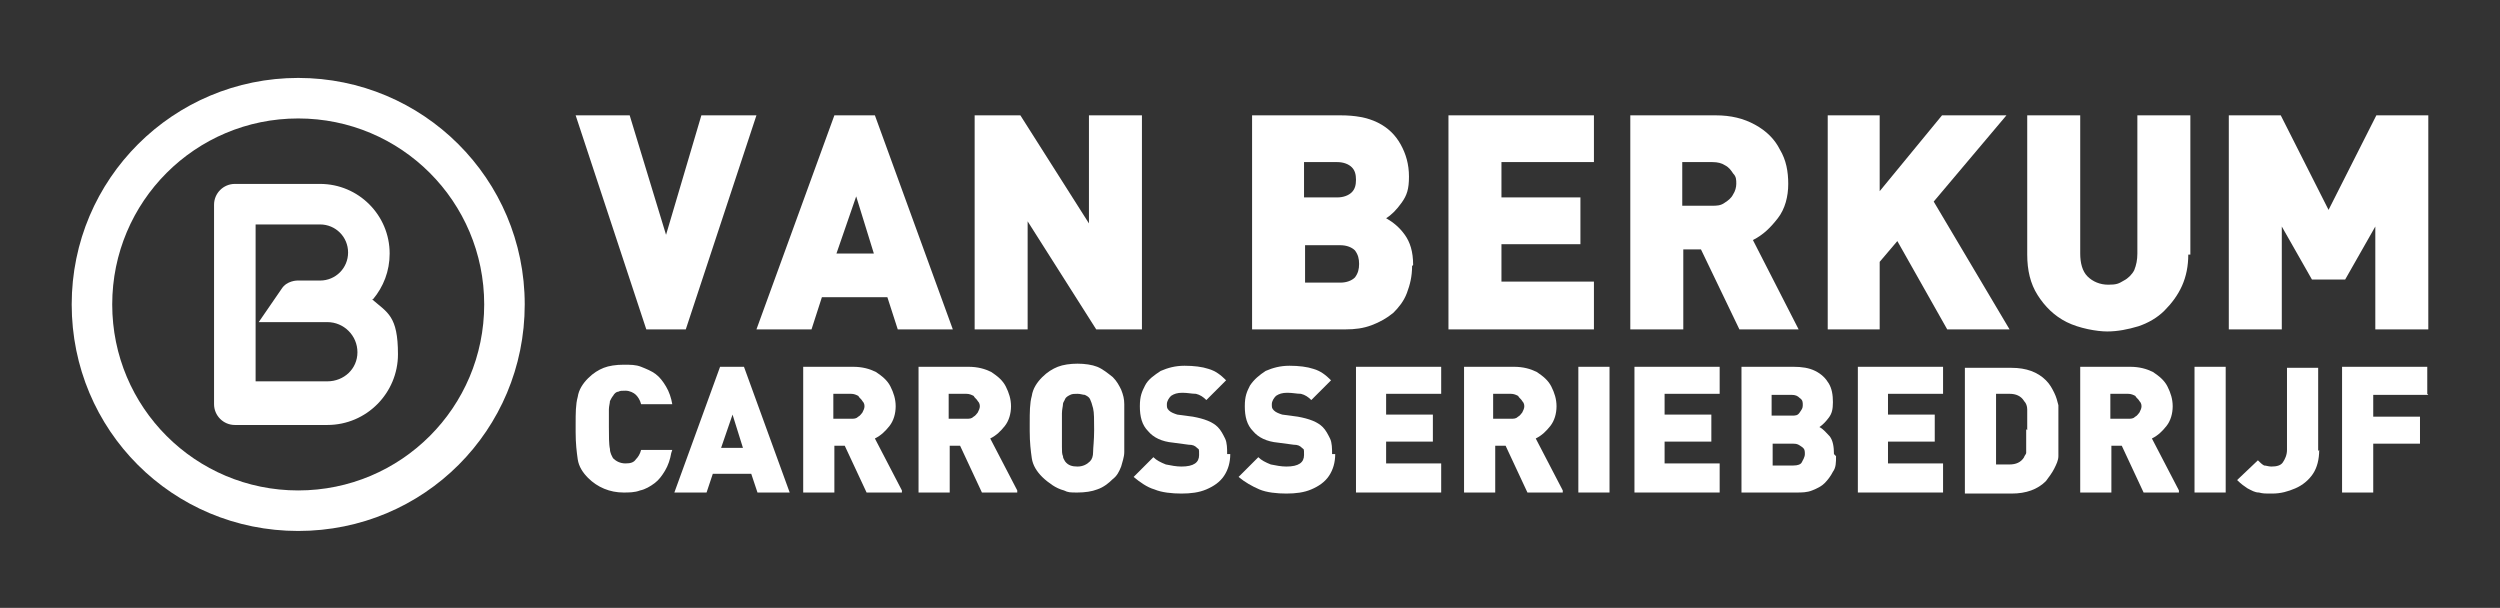 <?xml version="1.0" encoding="UTF-8"?>
<svg id="Layer_1" xmlns="http://www.w3.org/2000/svg" version="1.1" viewBox="0 0 240.6 58.5">
  <rect x="0" y="0" width="240.6" height="58.5" fill="#333333" stroke="none"/>
  <!-- Generator: Adobe Illustrator 29.4.0, SVG Export Plug-In . SVG Version: 2.1.0 Build 152)  -->
  <defs>
    <style>
      .st0 {
        fill: #fff;
      }
    </style>
  </defs>
  <path class="st0" d="M28.7,7.5c-12,0-21.8,9.7-21.8,21.8s9.7,21.8,21.8,21.8,21.8-9.7,21.8-21.8S40.7,7.5,28.7,7.5ZM28.7,47.2c-9.9,0-17.9-8-17.9-17.9S18.8,11.4,28.7,11.4s17.9,8,17.9,17.9-8,17.9-17.9,17.9Z"/>
  <path class="st0" d="M35.9,28.8c1-1.2,1.6-2.7,1.6-4.4,0-3.7-3-6.7-6.7-6.7h-8.2c-1.1,0-2,.9-2,2v19.2c0,1.1.9,2,2,2h8.9c3.8,0,6.8-3.1,6.8-6.8s-1-4-2.5-5.3ZM24.6,36.8v-15.2h6.2c1.5,0,2.7,1.2,2.7,2.7s-1.2,2.7-2.7,2.7h-2.2s-1,0-1.5.8l-2.2,3.2h6.6c1.6,0,2.9,1.3,2.9,2.9s0,0,0,0h0c0,1.6-1.3,2.8-2.9,2.8h-6.9Z"/>
  <g>
    <g>
      <path class="st0" d="M72.8,11.1l-6.8,20.6h-3.8l-6.8-20.6h5.2l3.5,11.5,3.4-11.5h5.3Z"/>
      <path class="st0" d="M91.7,31.7h-5.3l-1-3.1h-6.3l-1,3.1h-5.3l7.5-20.6h3.9l7.5,20.6ZM84.1,24.4l-1.7-5.5-1.9,5.5h3.6Z"/>
      <path class="st0" d="M109.9,31.7h-4.4l-6.6-10.4v10.4h-5.1V11.1h4.4l6.6,10.4v-10.4h5.1v20.6Z"/>
      <path class="st0" d="M135.9,25.6c0,1-.2,1.8-.5,2.6-.3.8-.8,1.4-1.3,1.9-.6.5-1.3.9-2.1,1.2-.8.3-1.6.4-2.5.4h-9V11.1h8.5c1.4,0,2.6.2,3.6.7,1,.5,1.7,1.2,2.2,2.1.5.9.8,1.9.8,3.1s-.2,1.8-.7,2.5c-.5.7-1,1.2-1.5,1.5.7.4,1.3.9,1.8,1.6.5.7.8,1.6.8,2.9ZM130.5,17.3c0-.5-.1-.9-.4-1.2s-.8-.5-1.4-.5h-3.2v3.4h3.2c.6,0,1.1-.2,1.4-.5.3-.3.4-.7.4-1.2ZM130.8,25.4c0-.5-.1-.9-.4-1.3-.3-.3-.8-.5-1.4-.5h-3.4v3.6h3.4c.6,0,1.1-.2,1.4-.5.3-.4.4-.8.4-1.3Z"/>
      <path class="st0" d="M153.4,31.7h-14V11.1h14v4.5h-8.9v3.4h7.6v4.5h-7.6v3.6h8.9v4.5Z"/>
      <path class="st0" d="M173.3,31.7h-5.9l-3.7-7.7h-1.7v7.7h-5.1V11.1h8.2c1.5,0,2.7.3,3.8.9,1.1.6,1.9,1.4,2.4,2.4.6,1,.8,2.1.8,3.3s-.3,2.4-1,3.3c-.7.9-1.4,1.6-2.4,2.1l4.4,8.6ZM167.1,17.7c0-.4,0-.7-.3-1-.2-.3-.4-.6-.8-.8-.3-.2-.7-.3-1.2-.3h-2.9v4.2h2.9c.4,0,.8,0,1.2-.3.3-.2.6-.4.8-.8.2-.3.3-.7.3-1Z"/>
      <path class="st0" d="M193.3,31.7h-5.9l-4.8-8.5-1.7,2v6.5h-5V11.1h5v7.3l6-7.3h6.2l-7,8.3,7.3,12.3Z"/>
      <path class="st0" d="M210.6,24.5c0,1.1-.2,2.1-.6,3-.4.9-1,1.7-1.7,2.4-.7.7-1.6,1.2-2.5,1.5-1,.3-2,.5-3,.5s-2.7-.3-3.9-.9c-1.2-.6-2.1-1.5-2.8-2.6-.7-1.1-1-2.4-1-3.9v-13.4h5.1v13.3c0,.9.2,1.7.7,2.2.5.5,1.2.8,2,.8s1-.1,1.5-.4c.4-.2.8-.6,1-1,.2-.5.3-1,.3-1.6v-13.3h5.1v13.4Z"/>
      <path class="st0" d="M233.7,31.7h-5.1v-9.9l-2.9,5.1h-3.2l-2.9-5.1v9.9h-5.1V11.1h5l4.6,9.1,4.6-9.1h5v20.6Z"/>
    </g>
    <g>
      <path class="st0" d="M64.6,43.6c-.1.6-.3,1.2-.6,1.7-.3.5-.6.9-1,1.2-.4.3-.9.6-1.4.7-.5.2-1.1.2-1.6.2-1.3,0-2.5-.5-3.4-1.4-.5-.5-.9-1.1-1-1.8-.1-.7-.2-1.5-.2-2.6v-.8c0-1,0-1.9.2-2.6.1-.7.5-1.3,1-1.8.5-.5,1-.8,1.5-1,.5-.2,1.2-.3,1.9-.3s1.2,0,1.7.2c.5.2,1,.4,1.4.7.4.3.7.7,1,1.2.3.5.5,1.1.6,1.7h-3c-.1-.4-.3-.7-.5-.9-.2-.2-.6-.4-1-.4s-.5,0-.7.1c-.2,0-.4.2-.5.4-.1.1-.2.3-.3.5,0,.2-.1.5-.1.8,0,.4,0,.9,0,1.7s0,1.7.1,2.1c0,.4.2.7.3.9.3.3.7.5,1.2.5s.8-.1,1-.4c.2-.2.4-.5.5-.9h3Z"/>
      <path class="st0" d="M76,47.4h-3.1l-.6-1.8h-3.7l-.6,1.8h-3.1l4.4-12.1h2.3l4.4,12.1ZM71.5,43.1l-1-3.2-1.1,3.2h2.1Z"/>
      <path class="st0" d="M86.8,47.4h-3.4l-2.1-4.5h-1v4.5h-3v-12.1h4.8c.9,0,1.6.2,2.2.5.6.4,1.1.8,1.4,1.4.3.6.5,1.2.5,1.9s-.2,1.4-.6,1.9c-.4.5-.8.9-1.4,1.2l2.6,5ZM83.2,39.2c0-.2,0-.4-.2-.6-.1-.2-.3-.3-.4-.5-.2-.1-.4-.2-.7-.2h-1.7v2.4h1.7c.3,0,.5,0,.7-.2.2-.1.3-.3.4-.4.1-.2.2-.4.2-.6Z"/>
      <path class="st0" d="M97.9,47.4h-3.4l-2.1-4.5h-1v4.5h-3v-12.1h4.8c.9,0,1.6.2,2.2.5.6.4,1.1.8,1.4,1.4s.5,1.2.5,1.9-.2,1.4-.6,1.9c-.4.5-.8.9-1.4,1.2l2.6,5ZM94.3,39.2c0-.2,0-.4-.2-.6-.1-.2-.3-.3-.4-.5-.2-.1-.4-.2-.7-.2h-1.7v2.4h1.7c.3,0,.5,0,.7-.2.2-.1.3-.3.4-.4.1-.2.2-.4.2-.6Z"/>
      <path class="st0" d="M108.2,41.4v.4c0,.7,0,1.3,0,1.7,0,.5-.2,1-.3,1.4-.2.5-.4.9-.8,1.2-.4.4-.9.8-1.5,1-.5.2-1.2.3-1.9.3s-.9,0-1.3-.2c-.4-.1-.8-.3-1.1-.5-.3-.2-.7-.5-1-.8-.5-.5-.9-1.1-1-1.8-.1-.7-.2-1.5-.2-2.6v-.8c0-1,0-1.9.2-2.6.1-.7.5-1.3,1-1.8.5-.5,1-.8,1.5-1,.5-.2,1.2-.3,1.9-.3s1.4.1,1.9.3c.5.2,1,.6,1.5,1,.4.4.6.8.8,1.2.2.5.3.9.3,1.4,0,.5,0,1.1,0,1.7v.4ZM105.3,41.4c0-1,0-1.7-.1-2.1s-.2-.7-.3-.9c-.1-.2-.3-.3-.5-.4-.2,0-.4-.1-.7-.1s-.5,0-.7.1-.4.2-.5.4c0,.1-.2.3-.2.5,0,.2-.1.5-.1.9,0,.4,0,.9,0,1.6s0,1.3,0,1.6c0,.4,0,.7.1.9,0,.2.1.3.2.5.3.4.7.5,1.2.5s.9-.2,1.2-.5c.2-.2.3-.5.3-.9s.1-1.1.1-2.1Z"/>
      <path class="st0" d="M118.4,43.7c0,.8-.2,1.5-.6,2.1s-1,1-1.7,1.3-1.5.4-2.4.4-1.9-.1-2.6-.4c-.7-.2-1.4-.7-2-1.2l1.9-1.9c.3.3.7.5,1.2.7.5.1,1,.2,1.5.2,1.2,0,1.7-.4,1.7-1.1s0-.5-.2-.7-.4-.3-.8-.3l-1.5-.2c-1.1-.1-1.9-.5-2.4-1.1-.6-.6-.8-1.4-.8-2.4s.2-1.4.5-2,.9-1,1.5-1.4c.7-.3,1.4-.5,2.3-.5s1.7.1,2.3.3c.7.2,1.2.6,1.7,1.1l-1.9,1.9c-.3-.3-.6-.5-1-.6-.4,0-.8-.1-1.3-.1s-.8.1-1.1.3c-.2.2-.4.5-.4.8s0,.4.2.6c.2.2.5.3.8.4l1.5.2c1.1.2,1.9.5,2.4,1,.3.3.5.7.7,1.1s.2,1,.2,1.5Z"/>
      <path class="st0" d="M128.5,43.7c0,.8-.2,1.5-.6,2.1-.4.6-1,1-1.7,1.3s-1.5.4-2.4.4-1.9-.1-2.6-.4-1.4-.7-2-1.2l1.9-1.9c.3.3.7.5,1.2.7.5.1,1,.2,1.5.2,1.2,0,1.7-.4,1.7-1.1s0-.5-.2-.7-.4-.3-.8-.3l-1.5-.2c-1.1-.1-1.9-.5-2.4-1.1-.6-.6-.8-1.4-.8-2.4s.2-1.4.5-2c.4-.6.9-1,1.5-1.4.7-.3,1.4-.5,2.3-.5s1.7.1,2.3.3c.7.2,1.2.6,1.7,1.1l-1.9,1.9c-.3-.3-.6-.5-1-.6-.4,0-.8-.1-1.3-.1s-.8.1-1.1.3c-.2.2-.4.5-.4.8s0,.4.2.6.5.3.8.4l1.5.2c1.1.2,1.9.5,2.4,1,.3.3.5.7.7,1.1s.2,1,.2,1.5Z"/>
      <path class="st0" d="M138.7,47.4h-8.2v-12.1h8.2v2.6h-5.3v2h4.5v2.6h-4.5v2.1h5.3v2.6Z"/>
      <path class="st0" d="M150.4,47.4h-3.4l-2.1-4.5h-1v4.5h-3v-12.1h4.8c.9,0,1.6.2,2.2.5.6.4,1.1.8,1.4,1.4.3.6.5,1.2.5,1.9s-.2,1.4-.6,1.9c-.4.5-.8.9-1.4,1.2l2.6,5ZM146.7,39.2c0-.2,0-.4-.2-.6-.1-.2-.3-.3-.4-.5-.2-.1-.4-.2-.7-.2h-1.7v2.4h1.7c.3,0,.5,0,.7-.2.2-.1.3-.3.4-.4.1-.2.2-.4.2-.6Z"/>
      <path class="st0" d="M154.9,47.4h-3v-12.1h3v12.1Z"/>
      <path class="st0" d="M165.5,47.4h-8.2v-12.1h8.2v2.6h-5.3v2h4.5v2.6h-4.5v2.1h5.3v2.6Z"/>
      <path class="st0" d="M176.7,43.9c0,.6,0,1.1-.3,1.5-.2.4-.5.8-.8,1.1-.3.3-.7.5-1.2.7-.5.2-1,.2-1.5.2h-5.3v-12.1h5c.8,0,1.5.1,2.1.4.6.3,1,.7,1.3,1.2.3.5.4,1.1.4,1.8s-.1,1.1-.4,1.5c-.3.4-.6.7-.9.9.4.2.7.6,1,.9.3.4.4,1,.4,1.7ZM173.5,39c0-.3,0-.5-.3-.7-.2-.2-.4-.3-.8-.3h-1.9v2h1.9c.4,0,.6,0,.8-.3s.3-.4.3-.7ZM173.7,43.7c0-.3,0-.5-.3-.7s-.4-.3-.8-.3h-2v2.1h2c.4,0,.7-.1.8-.3s.3-.5.3-.8Z"/>
      <path class="st0" d="M187,47.4h-8.2v-12.1h8.2v2.6h-5.3v2h4.5v2.6h-4.5v2.1h5.3v2.6Z"/>
      <path class="st0" d="M198.1,41.4v1c0,.6,0,1.1,0,1.5,0,.4-.2.8-.4,1.2-.2.4-.5.8-.8,1.2-.8.8-1.9,1.2-3.3,1.2h-4.5v-12.1h4.5c1.4,0,2.5.4,3.3,1.2.4.4.6.8.8,1.2.2.4.3.8.4,1.2,0,.4,0,.9,0,1.5v1ZM195.1,41.4c0-1,0-1.7,0-2,0-.3-.1-.6-.3-.8-.3-.5-.8-.7-1.4-.7h-1.3v6.8h1.3c.6,0,1.1-.2,1.4-.7,0-.1.2-.3.2-.4s0-.4,0-.7c0-.3,0-.9,0-1.6Z"/>
      <path class="st0" d="M209.7,47.4h-3.4l-2.1-4.5h-1v4.5h-3v-12.1h4.8c.9,0,1.6.2,2.2.5.6.4,1.1.8,1.4,1.4.3.6.5,1.2.5,1.9s-.2,1.4-.6,1.9c-.4.5-.8.9-1.4,1.2l2.6,5ZM206.1,39.2c0-.2,0-.4-.2-.6-.1-.2-.3-.3-.4-.5-.2-.1-.4-.2-.7-.2h-1.7v2.4h1.7c.3,0,.5,0,.7-.2.2-.1.3-.3.4-.4.1-.2.2-.4.2-.6Z"/>
      <path class="st0" d="M214.2,47.4h-3v-12.1h3v12.1Z"/>
      <path class="st0" d="M223.2,43.3c0,.9-.2,1.7-.6,2.3-.4.6-1,1.1-1.7,1.4-.7.3-1.4.5-2.2.5s-.9,0-1.3-.1c-.4,0-.7-.2-1.1-.4-.3-.2-.6-.4-1-.8l2-1.9c.2.2.4.4.6.5.2,0,.4.1.7.1.5,0,.9-.1,1.1-.4s.4-.7.4-1.2v-7.9h3v8Z"/>
      <path class="st0" d="M233.7,38h-5.3v2.1h4.5v2.6h-4.5v4.7h-3v-12.1h8.2v2.6Z"/>
    </g>
  </g>
</svg>